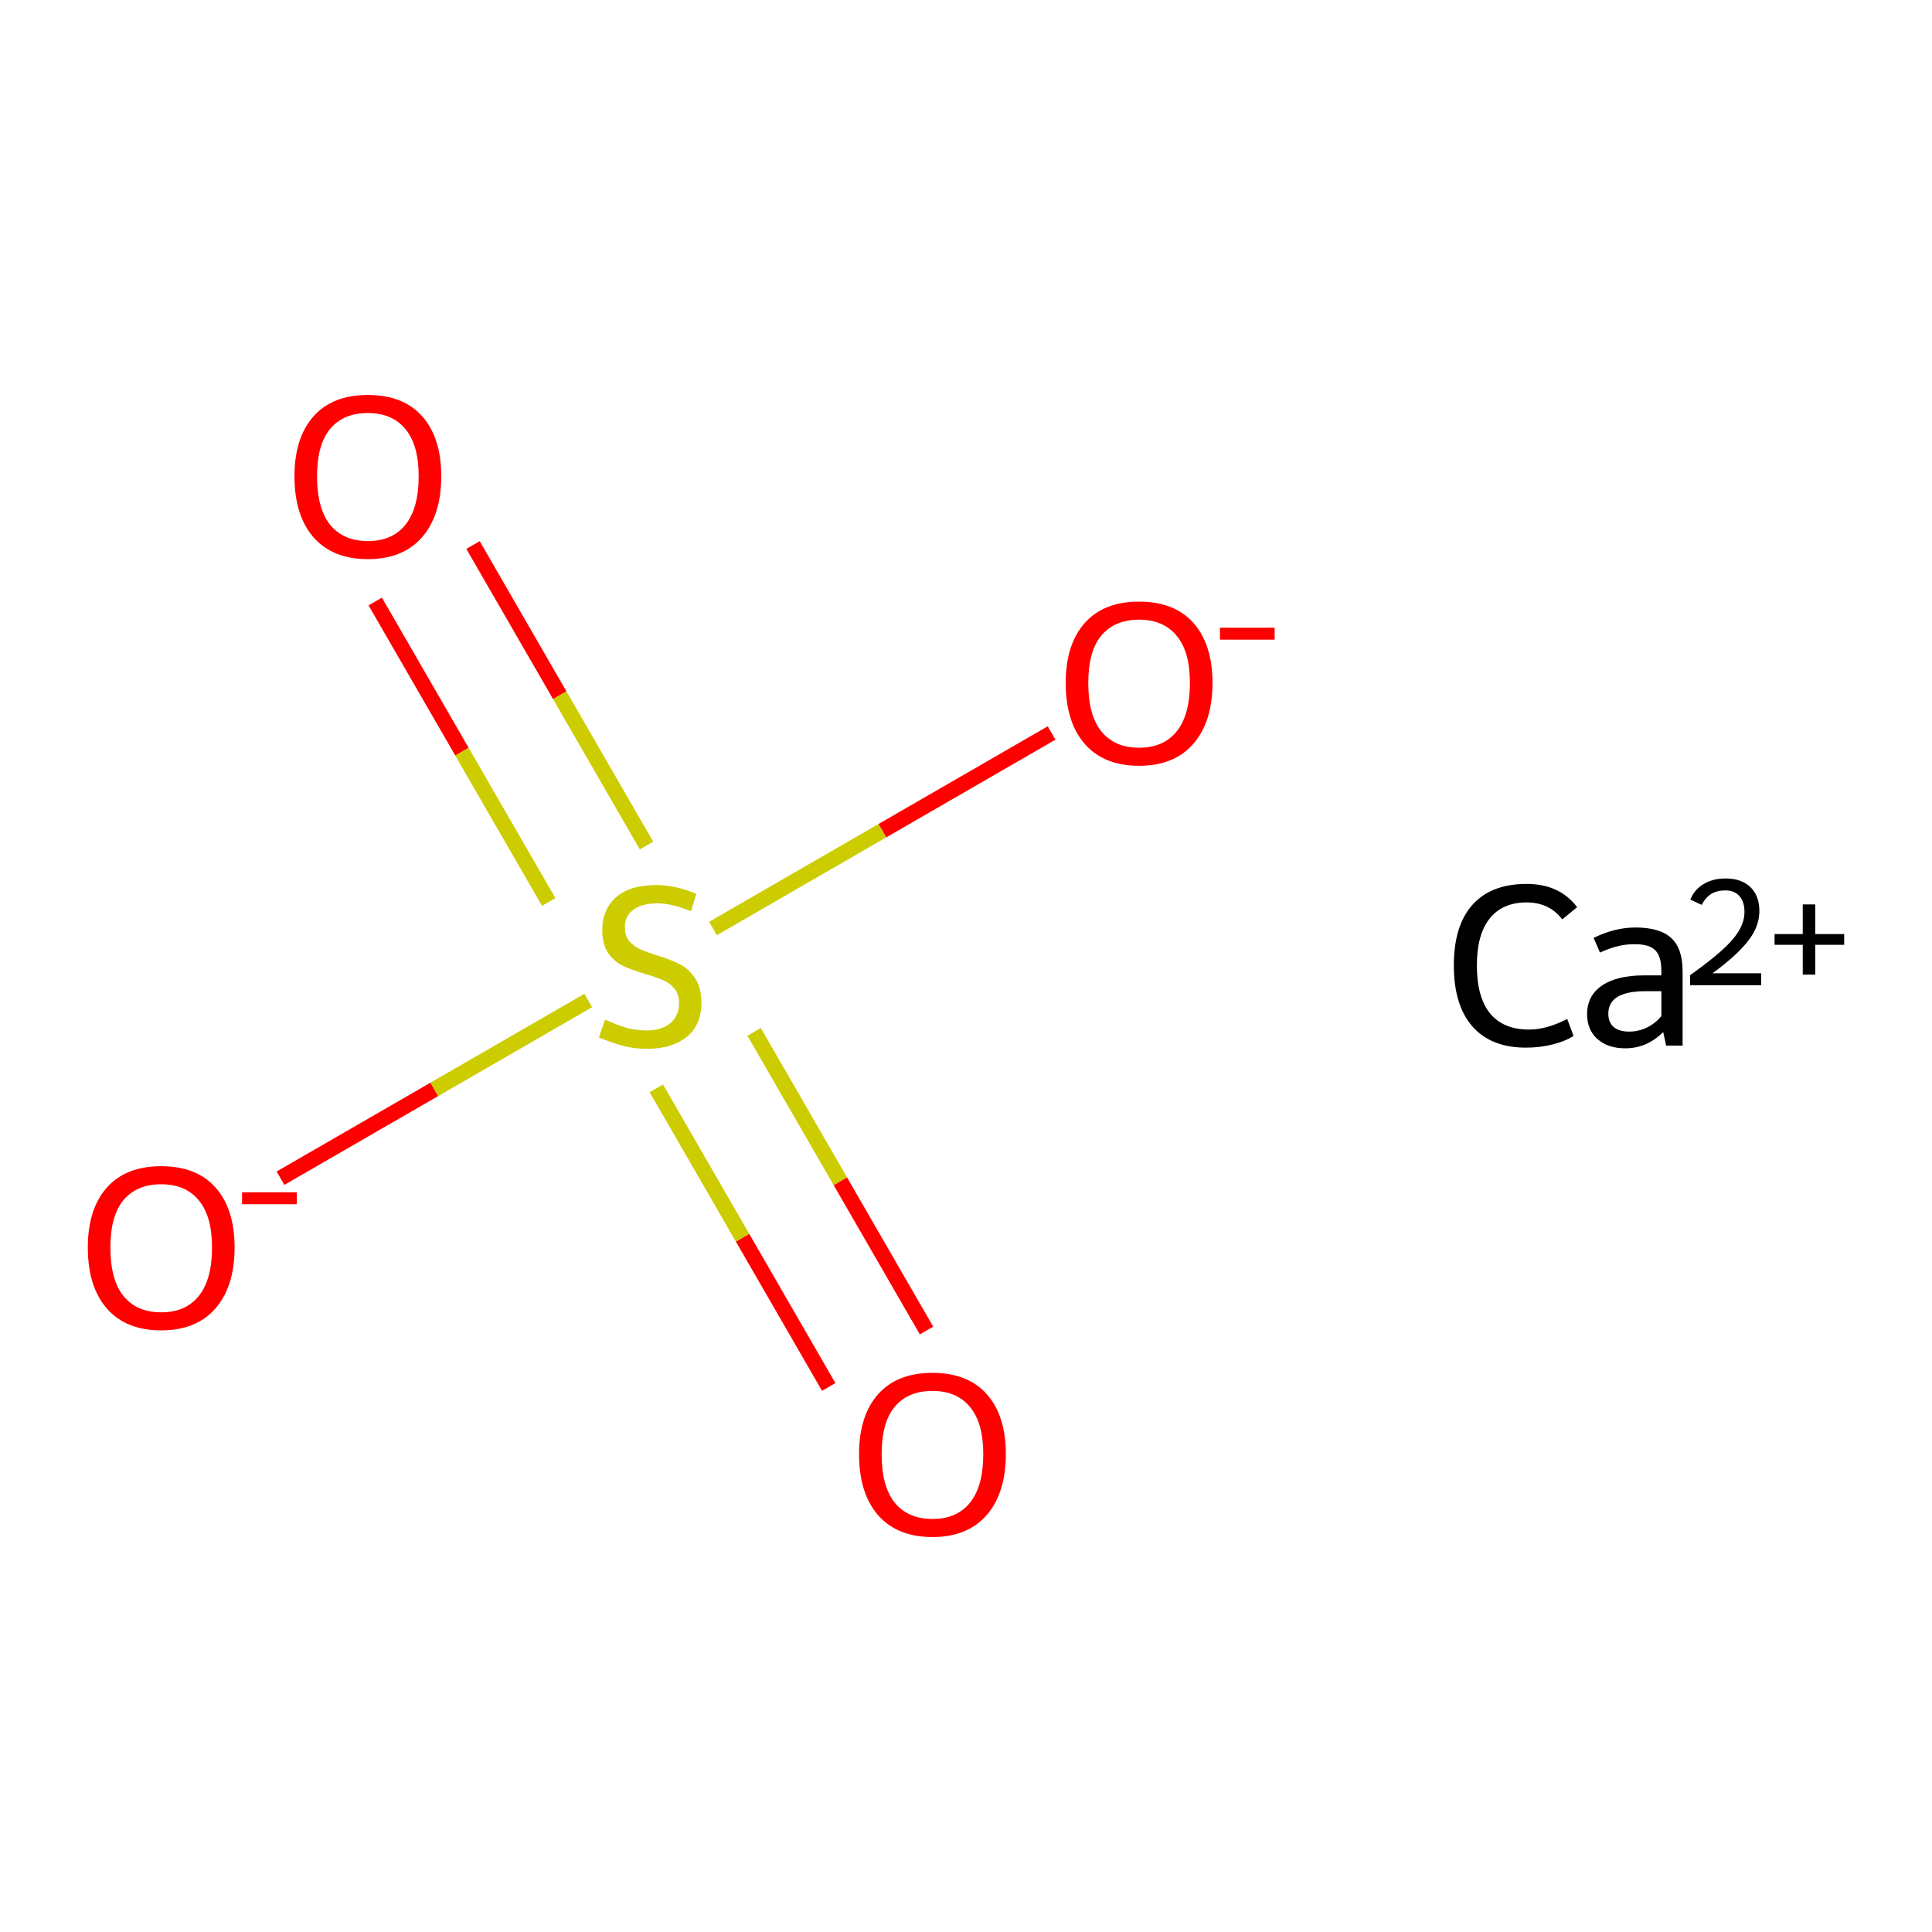 <?xml version='1.0' encoding='iso-8859-1'?>
<svg version='1.1' baseProfile='full'
              xmlns='http://www.w3.org/2000/svg'
                      xmlns:rdkit='http://www.rdkit.org/xml'
                      xmlns:xlink='http://www.w3.org/1999/xlink'
                  xml:space='preserve'
width='250px' height='250px' viewBox='0 0 250 250'>
<!-- END OF HEADER -->
<rect style='opacity:1.0;fill:#FFFFFF;stroke:none' width='250' height='250' x='0' y='0'> </rect>
<path class='bond-0 atom-1 atom-5' d='M 36.296,152.457 L 56.206,140.962' style='fill:none;fill-rule:evenodd;stroke:#FF0000;stroke-width:2.0px;stroke-linecap:butt;stroke-linejoin:miter;stroke-opacity:1' />
<path class='bond-0 atom-1 atom-5' d='M 56.206,140.962 L 76.116,129.466' style='fill:none;fill-rule:evenodd;stroke:#CCCC00;stroke-width:2.0px;stroke-linecap:butt;stroke-linejoin:miter;stroke-opacity:1' />
<path class='bond-1 atom-2 atom-5' d='M 136.076,94.849 L 114.17,107.496' style='fill:none;fill-rule:evenodd;stroke:#FF0000;stroke-width:2.0px;stroke-linecap:butt;stroke-linejoin:miter;stroke-opacity:1' />
<path class='bond-1 atom-2 atom-5' d='M 114.17,107.496 L 92.263,120.144' style='fill:none;fill-rule:evenodd;stroke:#CCCC00;stroke-width:2.0px;stroke-linecap:butt;stroke-linejoin:miter;stroke-opacity:1' />
<path class='bond-2 atom-3 atom-5' d='M 119.891,172.167 L 108.737,152.848' style='fill:none;fill-rule:evenodd;stroke:#FF0000;stroke-width:2.0px;stroke-linecap:butt;stroke-linejoin:miter;stroke-opacity:1' />
<path class='bond-2 atom-3 atom-5' d='M 108.737,152.848 L 97.583,133.529' style='fill:none;fill-rule:evenodd;stroke:#CCCC00;stroke-width:2.0px;stroke-linecap:butt;stroke-linejoin:miter;stroke-opacity:1' />
<path class='bond-2 atom-3 atom-5' d='M 107.237,179.473 L 96.083,160.154' style='fill:none;fill-rule:evenodd;stroke:#FF0000;stroke-width:2.0px;stroke-linecap:butt;stroke-linejoin:miter;stroke-opacity:1' />
<path class='bond-2 atom-3 atom-5' d='M 96.083,160.154 L 84.929,140.835' style='fill:none;fill-rule:evenodd;stroke:#CCCC00;stroke-width:2.0px;stroke-linecap:butt;stroke-linejoin:miter;stroke-opacity:1' />
<path class='bond-3 atom-4 atom-5' d='M 48.555,77.832 L 59.779,97.273' style='fill:none;fill-rule:evenodd;stroke:#FF0000;stroke-width:2.0px;stroke-linecap:butt;stroke-linejoin:miter;stroke-opacity:1' />
<path class='bond-3 atom-4 atom-5' d='M 59.779,97.273 L 71.003,116.714' style='fill:none;fill-rule:evenodd;stroke:#CCCC00;stroke-width:2.0px;stroke-linecap:butt;stroke-linejoin:miter;stroke-opacity:1' />
<path class='bond-3 atom-4 atom-5' d='M 61.209,70.527 L 72.433,89.968' style='fill:none;fill-rule:evenodd;stroke:#FF0000;stroke-width:2.0px;stroke-linecap:butt;stroke-linejoin:miter;stroke-opacity:1' />
<path class='bond-3 atom-4 atom-5' d='M 72.433,89.968 L 83.657,109.408' style='fill:none;fill-rule:evenodd;stroke:#CCCC00;stroke-width:2.0px;stroke-linecap:butt;stroke-linejoin:miter;stroke-opacity:1' />
<path  class='atom-0' d='M 188.126 124.927
Q 188.126 119.784, 190.523 117.095
Q 192.948 114.378, 197.536 114.378
Q 201.803 114.378, 204.082 117.387
L 202.153 118.965
Q 200.488 116.774, 197.536 116.774
Q 194.409 116.774, 192.744 118.878
Q 191.107 120.953, 191.107 124.927
Q 191.107 129.018, 192.802 131.122
Q 194.526 133.226, 197.858 133.226
Q 200.137 133.226, 202.796 131.853
L 203.615 134.044
Q 202.533 134.746, 200.897 135.155
Q 199.26 135.564, 197.449 135.564
Q 192.948 135.564, 190.523 132.817
Q 188.126 130.07, 188.126 124.927
' fill='#000000'/>
<path  class='atom-0' d='M 205.368 131.239
Q 205.368 128.843, 207.297 127.528
Q 209.225 126.213, 212.761 126.213
L 214.982 126.213
L 214.982 125.628
Q 214.982 123.758, 214.193 122.969
Q 213.433 122.18, 211.563 122.18
Q 210.365 122.18, 209.43 122.414
Q 208.495 122.618, 207.034 123.261
L 206.215 121.362
Q 208.962 120.018, 211.622 120.018
Q 214.807 120.018, 216.268 121.391
Q 217.729 122.735, 217.729 125.687
L 217.729 135.301
L 215.596 135.301
Q 215.567 135.184, 215.479 134.746
Q 215.391 134.278, 215.216 133.548
Q 213.112 135.652, 210.307 135.652
Q 208.056 135.652, 206.712 134.454
Q 205.368 133.255, 205.368 131.239
M 208.115 131.181
Q 208.115 132.291, 208.816 132.905
Q 209.518 133.489, 210.833 133.489
Q 212.002 133.489, 213.112 132.963
Q 214.222 132.408, 214.982 131.473
L 214.982 128.258
L 212.937 128.258
Q 210.54 128.258, 209.313 128.989
Q 208.115 129.719, 208.115 131.181
' fill='#000000'/>
<path  class='atom-0' d='M 218.732 116.413
Q 219.234 115.121, 220.429 114.407
Q 221.625 113.674, 223.284 113.674
Q 225.348 113.674, 226.505 114.793
Q 227.662 115.912, 227.662 117.898
Q 227.662 119.923, 226.158 121.814
Q 224.673 123.704, 221.587 125.941
L 227.893 125.941
L 227.893 127.484
L 218.694 127.484
L 218.694 126.192
Q 221.239 124.379, 222.744 123.029
Q 224.268 121.679, 225 120.463
Q 225.733 119.248, 225.733 117.995
Q 225.733 116.683, 225.078 115.95
Q 224.422 115.217, 223.284 115.217
Q 222.184 115.217, 221.452 115.661
Q 220.719 116.105, 220.198 117.088
L 218.732 116.413
' fill='#000000'/>
<path  class='atom-0' d='M 229.629 120.868
L 233.275 120.868
L 233.275 117.03
L 234.895 117.03
L 234.895 120.868
L 238.636 120.868
L 238.636 122.257
L 234.895 122.257
L 234.895 126.115
L 233.275 126.115
L 233.275 122.257
L 229.629 122.257
L 229.629 120.868
' fill='#000000'/>
<path  class='atom-1' d='M 11.364 161.426
Q 11.364 156.458, 13.818 153.682
Q 16.273 150.906, 20.861 150.906
Q 25.449 150.906, 27.904 153.682
Q 30.358 156.458, 30.358 161.426
Q 30.358 166.453, 27.875 169.316
Q 25.391 172.151, 20.861 172.151
Q 16.302 172.151, 13.818 169.316
Q 11.364 166.482, 11.364 161.426
M 20.861 169.813
Q 24.017 169.813, 25.712 167.709
Q 27.436 165.576, 27.436 161.426
Q 27.436 157.364, 25.712 155.319
Q 24.017 153.244, 20.861 153.244
Q 17.705 153.244, 15.981 155.289
Q 14.286 157.335, 14.286 161.426
Q 14.286 165.605, 15.981 167.709
Q 17.705 169.813, 20.861 169.813
' fill='#FF0000'/>
<path  class='atom-1' d='M 31.323 154.283
L 38.401 154.283
L 38.401 155.826
L 31.323 155.826
L 31.323 154.283
' fill='#FF0000'/>
<path  class='atom-2' d='M 137.902 88.369
Q 137.902 83.401, 140.357 80.625
Q 142.812 77.849, 147.4 77.849
Q 151.988 77.849, 154.442 80.625
Q 156.897 83.401, 156.897 88.369
Q 156.897 93.395, 154.413 96.259
Q 151.929 99.094, 147.4 99.094
Q 142.841 99.094, 140.357 96.259
Q 137.902 93.425, 137.902 88.369
M 147.4 96.756
Q 150.556 96.756, 152.251 94.652
Q 153.975 92.519, 153.975 88.369
Q 153.975 84.307, 152.251 82.262
Q 150.556 80.187, 147.4 80.187
Q 144.244 80.187, 142.519 82.232
Q 140.824 84.278, 140.824 88.369
Q 140.824 92.548, 142.519 94.652
Q 144.244 96.756, 147.4 96.756
' fill='#FF0000'/>
<path  class='atom-2' d='M 157.861 81.226
L 164.94 81.226
L 164.94 82.769
L 157.861 82.769
L 157.861 81.226
' fill='#FF0000'/>
<path  class='atom-3' d='M 111.161 188.167
Q 111.161 183.199, 113.616 180.423
Q 116.071 177.647, 120.659 177.647
Q 125.247 177.647, 127.702 180.423
Q 130.156 183.199, 130.156 188.167
Q 130.156 193.193, 127.672 196.057
Q 125.188 198.892, 120.659 198.892
Q 116.1 198.892, 113.616 196.057
Q 111.161 193.223, 111.161 188.167
M 120.659 196.554
Q 123.815 196.554, 125.51 194.45
Q 127.234 192.317, 127.234 188.167
Q 127.234 184.105, 125.51 182.059
Q 123.815 179.985, 120.659 179.985
Q 117.503 179.985, 115.779 182.03
Q 114.084 184.076, 114.084 188.167
Q 114.084 192.346, 115.779 194.45
Q 117.503 196.554, 120.659 196.554
' fill='#FF0000'/>
<path  class='atom-4' d='M 38.104 61.629
Q 38.104 56.661, 40.559 53.884
Q 43.014 51.108, 47.602 51.108
Q 52.19 51.108, 54.645 53.884
Q 57.099 56.661, 57.099 61.629
Q 57.099 66.655, 54.615 69.519
Q 52.131 72.353, 47.602 72.353
Q 43.043 72.353, 40.559 69.519
Q 38.104 66.684, 38.104 61.629
M 47.602 70.015
Q 50.758 70.015, 52.453 67.911
Q 54.177 65.778, 54.177 61.629
Q 54.177 57.566, 52.453 55.521
Q 50.758 53.446, 47.602 53.446
Q 44.446 53.446, 42.722 55.492
Q 41.027 57.537, 41.027 61.629
Q 41.027 65.807, 42.722 67.911
Q 44.446 70.015, 47.602 70.015
' fill='#FF0000'/>
<path  class='atom-5' d='M 78.286 131.94
Q 78.519 132.028, 79.484 132.437
Q 80.448 132.846, 81.5 133.109
Q 82.582 133.343, 83.633 133.343
Q 85.591 133.343, 86.731 132.408
Q 87.871 131.444, 87.871 129.778
Q 87.871 128.638, 87.286 127.937
Q 86.731 127.236, 85.855 126.856
Q 84.978 126.476, 83.517 126.037
Q 81.676 125.482, 80.565 124.956
Q 79.484 124.43, 78.695 123.32
Q 77.935 122.209, 77.935 120.339
Q 77.935 117.738, 79.689 116.131
Q 81.471 114.524, 84.978 114.524
Q 87.374 114.524, 90.092 115.663
L 89.42 117.913
Q 86.936 116.891, 85.066 116.891
Q 83.049 116.891, 81.939 117.738
Q 80.828 118.556, 80.857 119.988
Q 80.857 121.099, 81.413 121.771
Q 81.997 122.443, 82.815 122.823
Q 83.663 123.203, 85.066 123.641
Q 86.936 124.226, 88.046 124.81
Q 89.157 125.395, 89.946 126.593
Q 90.764 127.762, 90.764 129.778
Q 90.764 132.642, 88.835 134.191
Q 86.936 135.71, 83.75 135.71
Q 81.909 135.71, 80.507 135.301
Q 79.133 134.921, 77.497 134.249
L 78.286 131.94
' fill='#CCCC00'/>
</svg>
